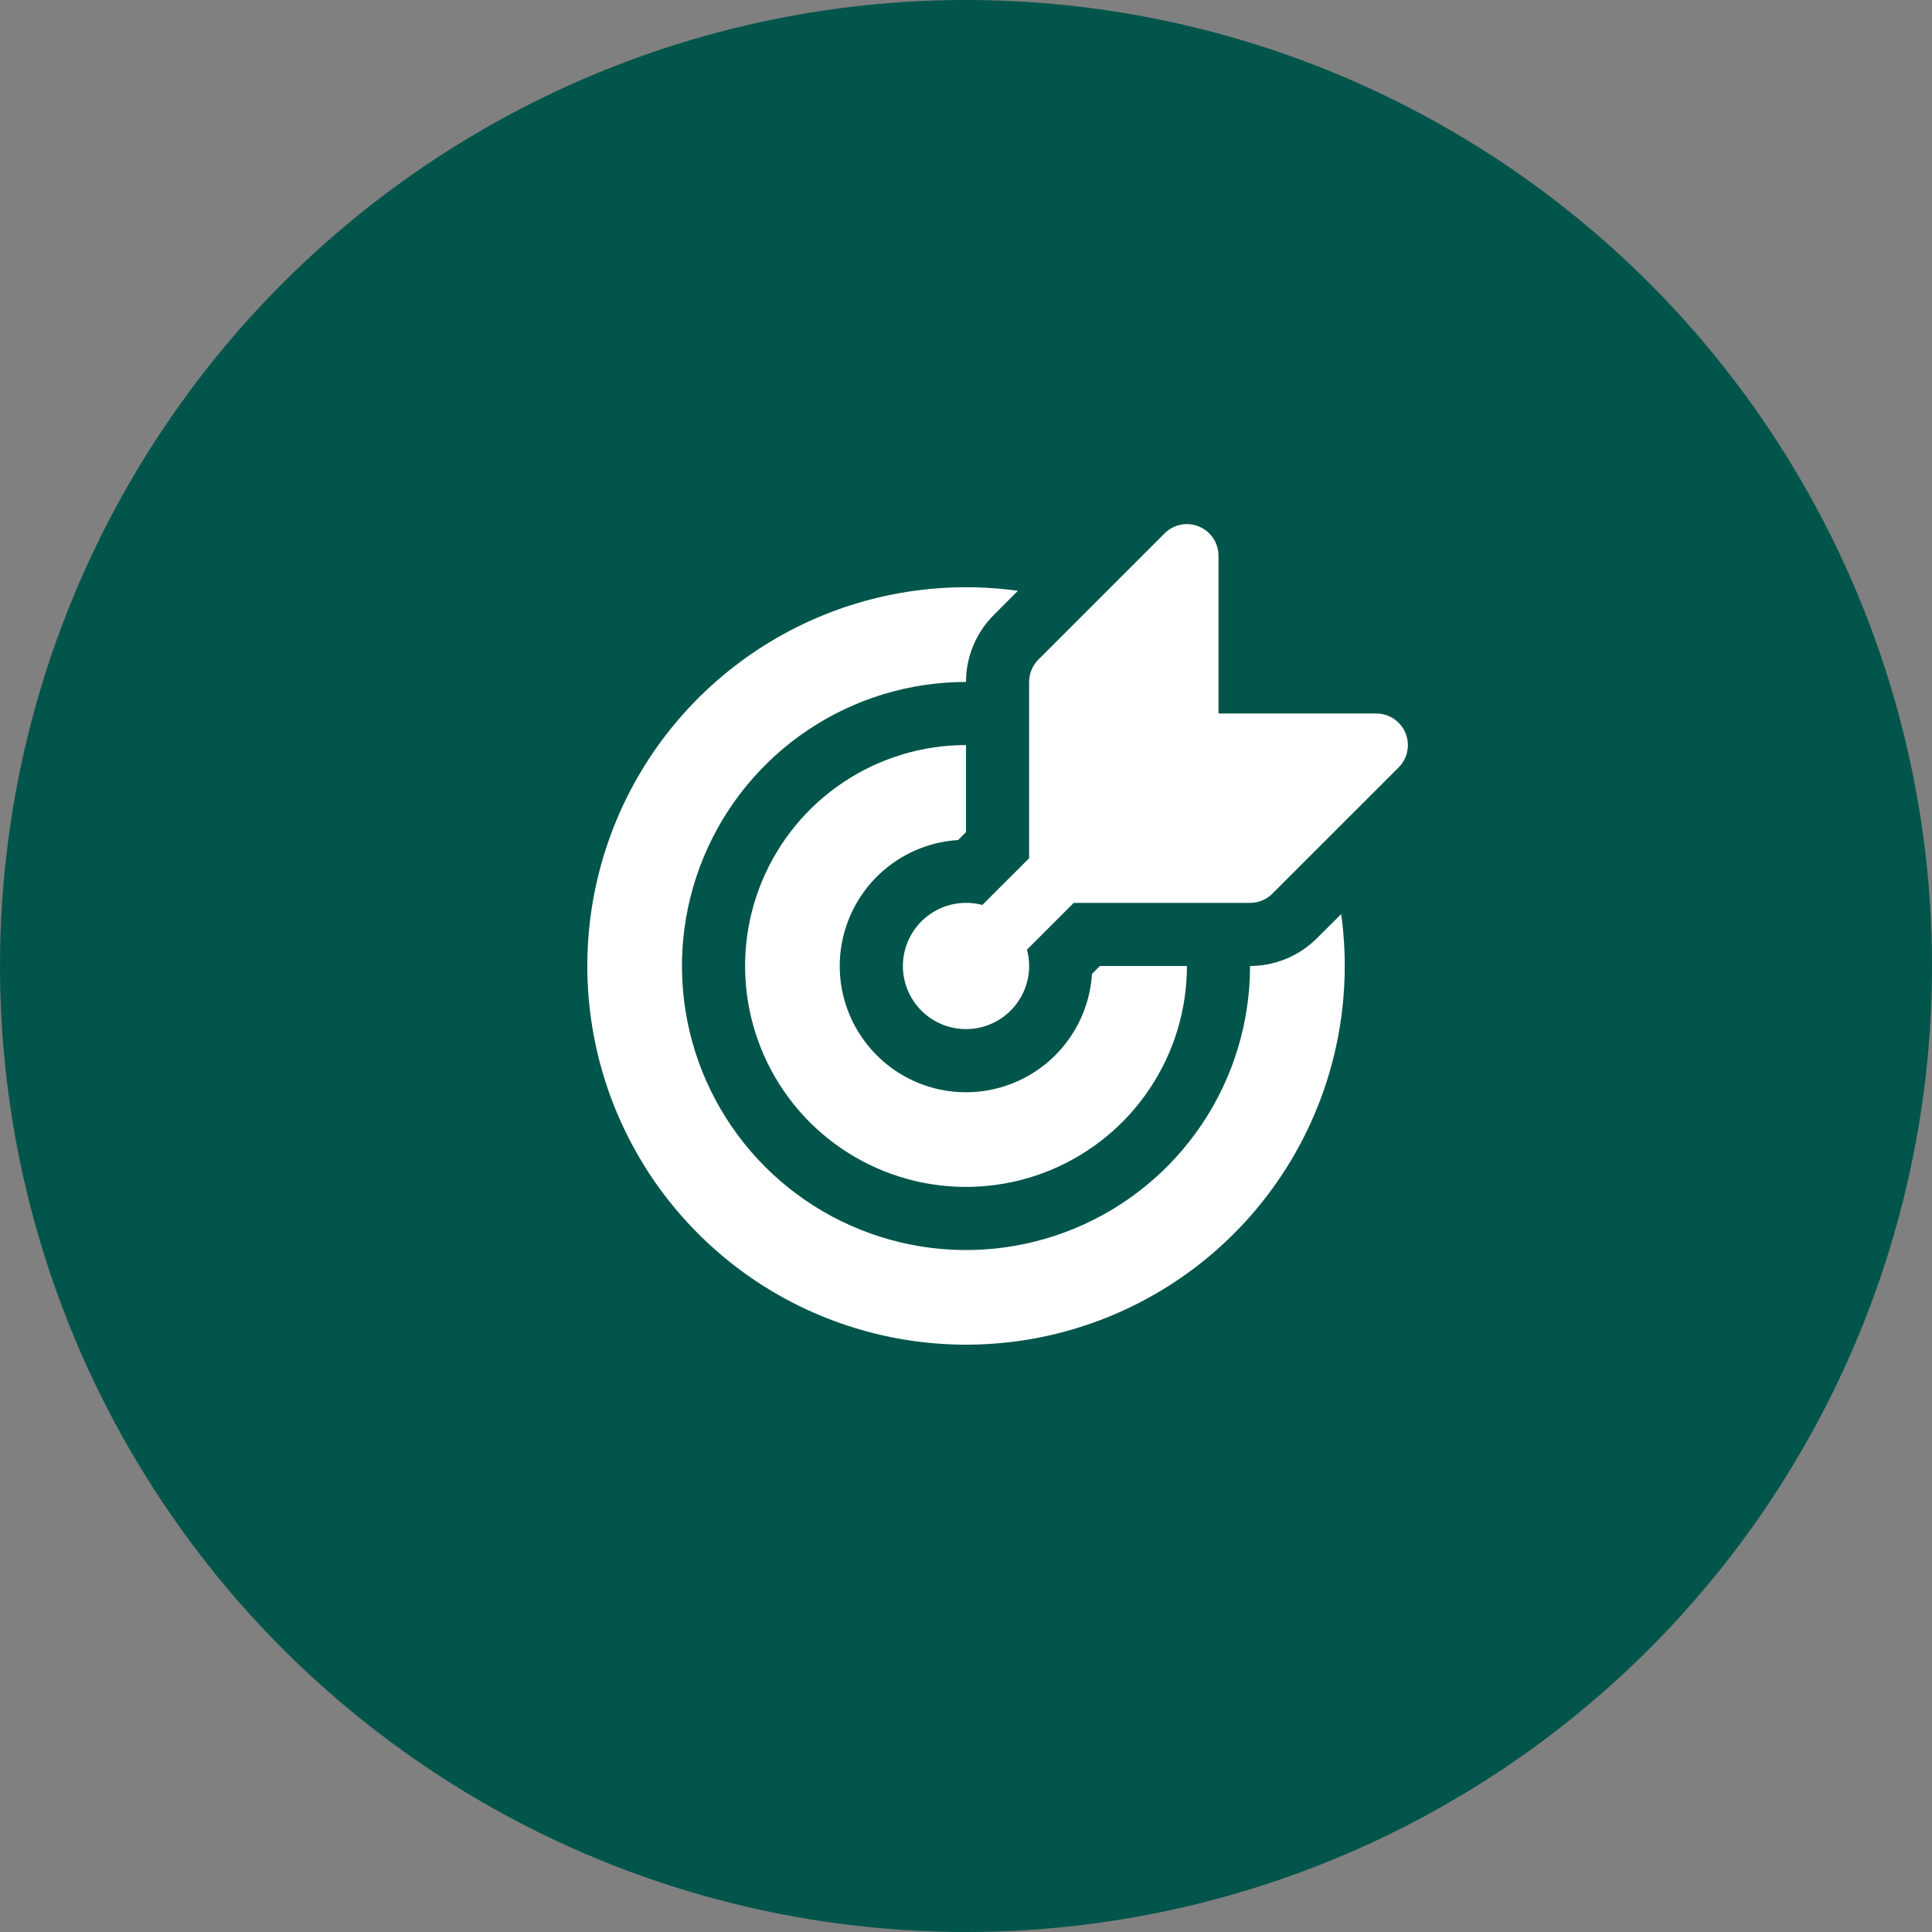 <svg width="45" height="45" viewBox="0 0 45 45" fill="none" xmlns="http://www.w3.org/2000/svg">
<rect x="0" y="0" width="45" height="45" fill="#808080" stroke="none"/>
<circle cx="22.5" cy="22.5" r="22.5" fill="#02554A"/>
<path d="M28.381 12.944C28.381 12.798 28.338 12.656 28.257 12.535C28.177 12.414 28.062 12.319 27.927 12.264C27.793 12.208 27.645 12.193 27.502 12.222C27.359 12.25 27.228 12.32 27.125 12.424L24.185 15.364C24.117 15.432 24.062 15.513 24.026 15.603C23.989 15.692 23.97 15.788 23.97 15.884V19.99L22.881 21.078C22.663 21.02 22.435 21.014 22.213 21.058C21.992 21.102 21.784 21.197 21.606 21.334C21.427 21.471 21.282 21.648 21.182 21.85C21.082 22.052 21.03 22.275 21.03 22.5C21.03 22.709 21.075 22.916 21.161 23.107C21.247 23.297 21.374 23.467 21.531 23.605C21.688 23.743 21.873 23.846 22.073 23.906C22.274 23.967 22.485 23.984 22.692 23.957C22.899 23.93 23.099 23.858 23.276 23.748C23.454 23.637 23.606 23.49 23.722 23.316C23.839 23.142 23.916 22.945 23.951 22.739C23.985 22.533 23.974 22.321 23.92 22.119L25.01 21.03H29.116C29.212 21.03 29.308 21.011 29.397 20.974C29.487 20.938 29.568 20.883 29.636 20.815L32.577 17.875C32.68 17.772 32.75 17.641 32.778 17.498C32.807 17.355 32.792 17.207 32.736 17.073C32.681 16.939 32.586 16.824 32.465 16.743C32.344 16.662 32.202 16.619 32.056 16.619H28.381V12.944ZM31.239 21.291C31.492 23.122 31.163 24.986 30.3 26.62C29.437 28.254 28.082 29.575 26.427 30.398C24.772 31.221 22.901 31.503 21.077 31.204C19.253 30.906 17.569 30.043 16.263 28.736C14.956 27.429 14.093 25.745 13.795 23.921C13.497 22.097 13.78 20.226 14.602 18.571C15.425 16.916 16.747 15.562 18.381 14.699C20.015 13.836 21.879 13.508 23.71 13.761L23.147 14.324C22.942 14.529 22.779 14.772 22.668 15.04C22.557 15.308 22.5 15.595 22.5 15.884C21.192 15.884 19.912 16.272 18.825 16.999C17.736 17.726 16.889 18.759 16.388 19.968C15.887 21.177 15.756 22.507 16.011 23.791C16.267 25.074 16.897 26.253 17.822 27.178C18.747 28.103 19.926 28.733 21.209 28.989C22.493 29.244 23.823 29.113 25.032 28.612C26.241 28.111 27.274 27.264 28.001 26.176C28.728 25.088 29.116 23.808 29.116 22.5C29.7 22.5 30.261 22.267 30.674 21.853L31.239 21.291ZM22.5 17.354C21.482 17.354 20.488 17.656 19.641 18.222C18.795 18.787 18.136 19.591 17.746 20.531C17.357 21.471 17.255 22.506 17.453 23.504C17.652 24.502 18.142 25.419 18.861 26.139C19.581 26.858 20.498 27.348 21.496 27.547C22.494 27.745 23.529 27.643 24.469 27.254C25.409 26.864 26.213 26.205 26.778 25.359C27.344 24.513 27.646 23.518 27.646 22.5H25.618L25.434 22.684C25.399 23.249 25.201 23.791 24.865 24.247C24.529 24.702 24.069 25.05 23.54 25.25C23.01 25.451 22.434 25.494 21.881 25.375C21.328 25.256 20.821 24.98 20.421 24.579C20.021 24.179 19.744 23.672 19.625 23.119C19.506 22.566 19.549 21.99 19.75 21.46C19.95 20.931 20.298 20.471 20.753 20.135C21.209 19.799 21.751 19.601 22.316 19.566L22.5 19.382V17.354Z" fill="white"/>
</svg>
